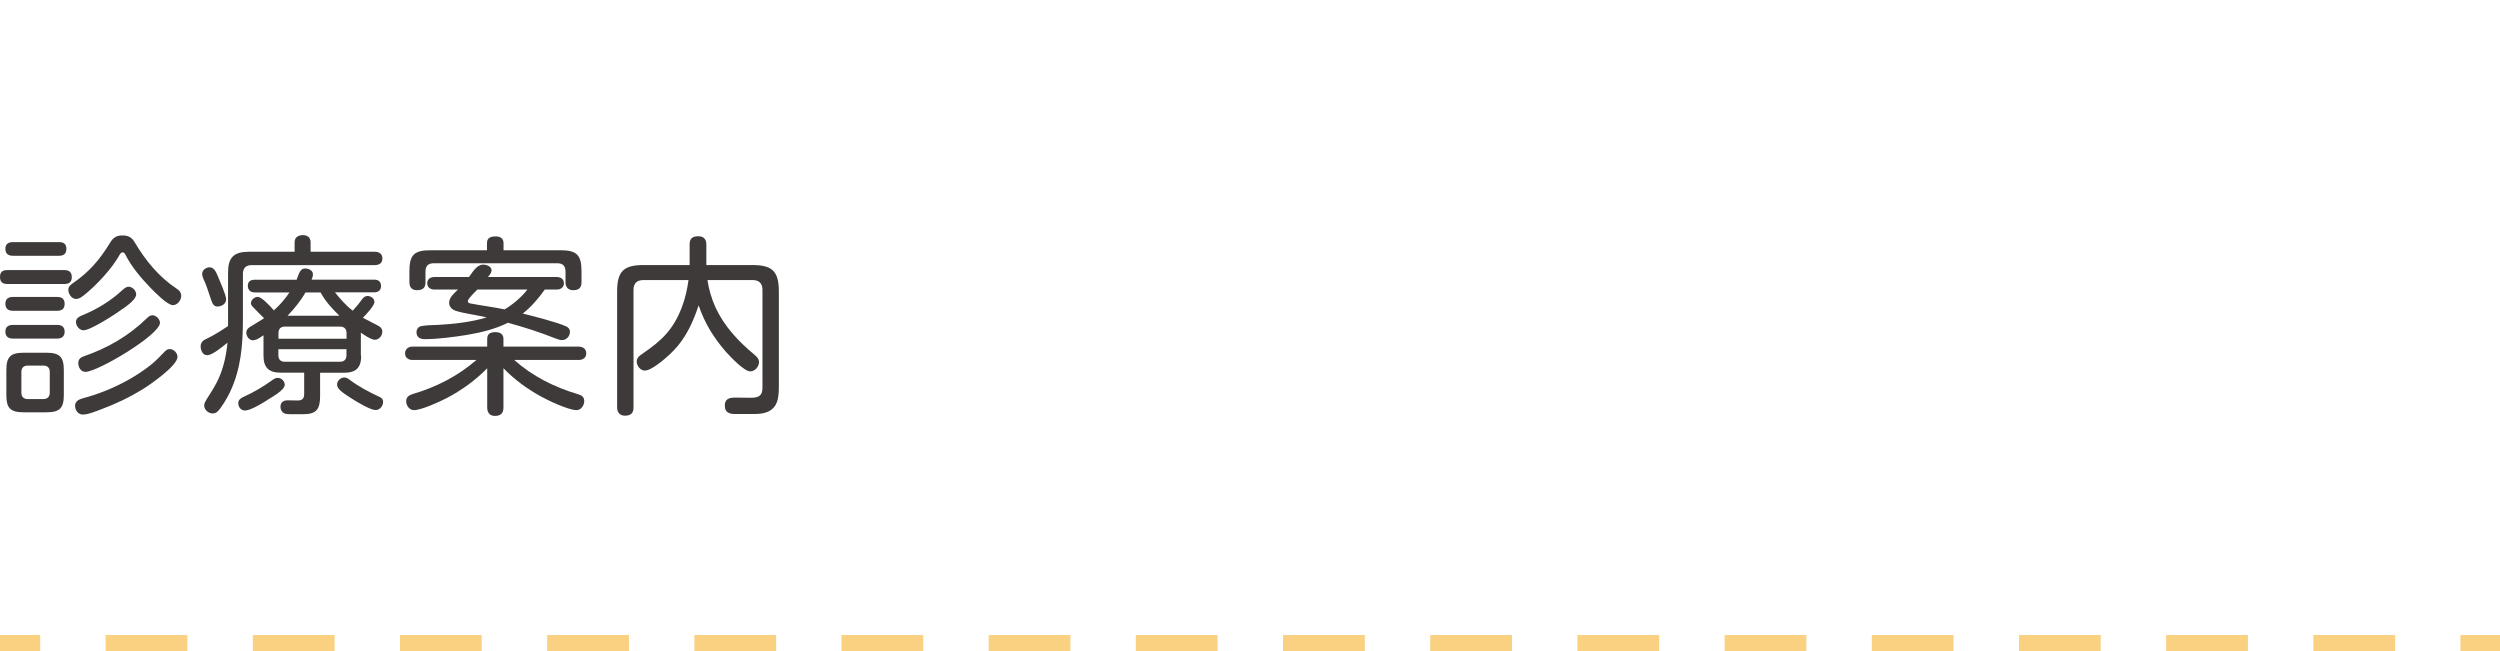 <svg xmlns="http://www.w3.org/2000/svg" id="_&#x30E1;&#x30CB;&#x30E5;&#x30FC;" width="311" height="81" viewBox="0 0 311 81"><rect x="306.08" y="79" width="5" height="2" style="fill:#fad081;"></rect><path d="M297.95,81h-10.17v-2h10.17v2ZM279.64,81h-10.17v-2h10.17v2ZM261.33,81h-10.17v-2h10.17v2ZM243.02,81h-10.17v-2h10.17v2ZM224.71,81h-10.17v-2h10.17v2ZM206.4,81h-10.17v-2h10.17v2ZM188.09,81h-10.17v-2h10.17v2ZM169.78,81h-10.17v-2h10.17v2ZM151.47,81h-10.17v-2h10.17v2ZM133.16,81h-10.17v-2h10.17v2ZM114.85,81h-10.17v-2h10.17v2ZM96.55,81h-10.17v-2h10.17v2ZM78.24,81h-10.17v-2h10.17v2ZM59.93,81h-10.17v-2h10.17v2ZM41.62,81h-10.17v-2h10.17v2ZM23.31,81h-10.17v-2h10.17v2Z" style="fill:#fad081;"></path><rect y="79" width="5" height="2" style="fill:#fad081;"></rect><path d="M.91,35.33c-.6,0-.91-.26-.91-.89s.34-.84.91-.84h7.08c.62,0,.94.26.94.89s-.36.84-.94.84H.91ZM1.61,31.82c-.58,0-.94-.26-.94-.86s.36-.84.94-.84h5.74c.58,0,.91.24.91.84s-.34.86-.91.86H1.61ZM1.61,38.66c-.58,0-.94-.26-.94-.86s.34-.86.94-.86h5.52c.58,0,.91.26.91.86s-.34.86-.91.86H1.61ZM1.61,42.12c-.58,0-.94-.26-.94-.86s.36-.84.94-.84h5.52c.55,0,.91.24.91.84s-.36.86-.94.86H1.61ZM7.94,49.13c0,1.63-.5,2.16-2.16,2.16h-2.83c-1.68,0-2.16-.53-2.16-2.16v-3.07c0-1.66.5-2.18,2.16-2.18h2.83c1.66,0,2.16.53,2.16,2.18v3.07ZM3.43,45.48c-.48,0-.77.29-.77.77v2.62c0,.48.29.77.77.77h1.99c.48,0,.77-.29.77-.77v-2.62c0-.5-.29-.77-.77-.77h-1.99ZM14.81,31.82c-.94,1.63-2.59,3.41-4.03,4.63-.5.43-.89.74-1.32.74-.55,0-.96-.62-.96-1.13,0-.41.26-.62.58-.84,2.02-1.39,3.31-2.9,4.58-4.97.38-.65.79-.96,1.56-.96s1.18.24,1.56.89c1.32,2.23,3.02,4.3,5.21,5.74.34.22.55.48.55.89,0,.55-.48,1.15-1.03,1.15-.7,0-2.3-1.66-2.81-2.18-1.18-1.22-2.33-2.59-3.1-4.1-.1-.19-.19-.29-.36-.29-.19,0-.34.26-.43.43ZM9.34,50.5c0-.55.41-.79.91-.94,1.92-.5,3.79-1.25,5.54-2.21,1.01-.55,1.97-1.18,2.86-1.87.65-.5,1.22-1.1,1.8-1.7.17-.19.38-.36.65-.36.5,0,.98.48.98.98,0,1.08-3.34,3.41-4.27,3.98-1.66,1.03-3.41,1.87-5.23,2.54-.65.24-1.58.65-2.28.65-.58,0-.96-.53-.96-1.08ZM15.36,38.35c-.82.62-4.08,2.74-4.97,2.74-.5,0-.94-.55-.94-1.03,0-.43.34-.65.67-.79,1.9-.77,3.62-1.8,5.11-3.19.22-.19.46-.41.77-.41.46,0,.94.48.94.94,0,.6-.96,1.3-1.58,1.75ZM9.74,45.17c0-.46.26-.7.67-.84,2.98-1.03,5.57-2.52,7.85-4.73.19-.19.41-.38.7-.38.46,0,.94.48.94.94,0,1.49-7.75,6.1-9.27,6.1-.58,0-.89-.58-.89-1.08Z" style="fill:#3e3a39;"></path><path d="M25.75,44.18c-.55,0-.79-.62-.79-1.1,0-.53.38-.79.82-.98.91-.43,1.75-.98,2.59-1.54v-6.67c0-1.85.72-2.57,2.57-2.57h5.71v-1.18c0-.62.46-.89,1.03-.89s.96.31.96.89v1.18h7.97c.53,0,.96.24.96.84s-.43.82-.96.82h-15.31c-.7,0-1.08.38-1.08,1.08v5.64c0,3.17-.24,6.24-1.63,9.12-.31.65-1.06,1.97-1.58,2.42-.17.14-.36.19-.58.19-.5,0-1.03-.46-1.03-.98,0-.29.17-.55.31-.79.96-1.49,1.61-2.52,2.09-4.25.26-.91.41-1.85.5-2.78-.55.43-1.85,1.56-2.54,1.56ZM26.09,33.26c.48,0,.74.43,1.01,1.1.24.6,1.03,2.33,1.03,2.88s-.55.89-1.08.89c-.38,0-.58-.26-.7-.6-.29-.77-.5-1.56-.82-2.33-.14-.34-.38-.74-.38-1.13,0-.48.48-.82.94-.82ZM33.29,49.75c-.72.46-2.16,1.32-2.81,1.32-.5,0-.84-.43-.84-.91,0-.41.29-.62.62-.77,1.32-.6,2.42-1.25,3.6-2.09.22-.17.43-.29.7-.29.46,0,.86.41.86.86,0,.67-1.61,1.54-2.14,1.87ZM44.93,44.26c0,1.46-.62,2.11-2.11,2.11h-3v2.9c0,1.66-.46,2.26-2.14,2.26h-1.18c-.34,0-.67,0-.94-.05-.43-.07-.67-.48-.67-.89,0-.53.38-.79.86-.79.43,0,.86.02,1.3.02.55,0,.79-.24.79-.82v-2.64h-2.95c-1.46,0-2.11-.65-2.11-2.11v-2.54c-.38.24-.84.62-1.32.62s-.82-.5-.82-.96c0-.31.19-.53.46-.7.58-.38,1.18-.7,1.75-1.08-.48-.48-.98-.96-1.44-1.46-.12-.12-.19-.26-.19-.43,0-.43.48-.77.86-.77.43,0,1.49,1.08,1.99,1.68.74-.65,1.39-1.42,1.94-2.23h-4.32c-.53,0-.86-.29-.86-.84s.38-.74.86-.74h5.21c.07-.22.17-.46.26-.7.14-.36.36-.7.79-.7.41,0,.98.22.98.72,0,.24-.1.5-.17.67h7.78c.53,0,.86.24.86.79s-.36.79-.86.79h-4.87c.67.82,1.34,1.63,2.21,2.28.43-.46.84-.96,1.22-1.49.14-.19.36-.34.62-.34.41,0,.86.31.86.74,0,.48-1.08,1.61-1.44,1.97.65.36,1.3.65,1.94,1.01.26.14.48.36.48.7,0,.5-.38,1.03-.94,1.03-.43,0-1.37-.62-1.73-.89v2.86ZM43.11,42.14v-.72c0-.5-.29-.79-.79-.79h-6.91c-.48,0-.77.29-.77.79v.72h8.47ZM34.63,44.21c0,.5.29.79.77.79h6.91c.5,0,.79-.29.79-.79v-.77h-8.47v.77ZM39.87,36.38h-1.87c-.6,1.06-1.39,2.02-2.23,2.9h6.46c-.91-.86-1.75-1.8-2.35-2.9ZM43.56,49.46c-.91-.6-1.63-1.06-1.63-1.61,0-.48.43-.89.91-.89.24,0,.43.12.62.26,1.15.86,2.42,1.54,3.72,2.14.29.12.48.31.48.62,0,.53-.41,1.03-.94,1.03-.62,0-2.26-.96-3.17-1.56Z" style="fill:#3e3a39;"></path><path d="M71.86,49.03c.48.12.82.34.82.86s-.38,1.13-.96,1.13c-.98,0-3.5-1.18-4.39-1.68-1.73-.94-3.36-2.14-4.7-3.53v4.87c0,.72-.34,1.06-1.06,1.06-.67,0-.96-.43-.96-1.06v-4.87c-1.42,1.46-3.12,2.69-4.92,3.65-.86.46-3.26,1.56-4.18,1.56-.6,0-.98-.58-.98-1.1s.34-.74.77-.89c2.95-.86,5.64-2.23,7.97-4.25h-7.97c-.5,0-.91-.29-.91-.82s.41-.84.91-.84h9.31v-.96c0-.7.46-.84,1.06-.84.55,0,.96.26.96.84v.96h9.36c.53,0,.94.29.94.84s-.41.82-.94.82h-8.02c2.26,2.02,4.99,3.38,7.9,4.25ZM69.75,31.13c1.99,0,2.59.6,2.59,2.59v1.37c0,.72-.34,1.01-1.03,1.01-.62,0-.96-.38-.96-.98v-1.34c0-.7-.34-1.03-1.03-1.03h-15.36c-.7,0-1.03.34-1.03,1.03v1.34c0,.7-.36.98-1.06.98-.65,0-.94-.38-.94-1.01v-1.37c0-1.99.6-2.59,2.59-2.59h7.06v-.86c0-.72.48-.86,1.1-.86.58,0,.96.26.96.86v.86h7.1ZM70.35,40.56c.31.14.55.34.55.72,0,.55-.43,1.03-1.01,1.03-.17,0-.38-.05-.82-.22-1.92-.77-3.89-1.39-5.88-1.94-1.61.79-3.34,1.22-5.09,1.51-1.63.26-3.62.53-5.28.53-.55,0-1.01-.24-1.01-.86,0-.24.1-.5.31-.65.34-.24,1.87-.24,2.33-.26,2.04-.12,4.13-.34,6.1-.94-1.01-.24-3.05-.53-3.86-.82-.46-.14-.82-.5-.82-1.01,0-.67.67-1.2,1.1-1.63h-2.93c-.48,0-.89-.26-.89-.79s.41-.77.89-.77h4.3c.46-.6.94-1.54,1.78-1.54.41,0,1.03.22,1.03.7,0,.24-.12.46-.46.84h8.57c.48,0,.89.24.89.77s-.41.79-.89.79h-1.49c-.79,1.1-1.66,2.14-2.74,2.98,1.22.31,4.25,1.08,5.3,1.56ZM65.62,36.02h-6.24c-.24.26-1.18,1.13-1.18,1.44,0,.24.26.29.43.31,1.37.26,2.76.43,4.15.72,1.06-.65,2.06-1.49,2.83-2.47Z" style="fill:#3e3a39;"></path><path d="M88.99,38.21c1.15,2.45,2.83,4.22,4.9,5.95.29.24.53.5.53.89,0,.55-.5,1.15-1.08,1.15-.79,0-2.5-1.85-3.05-2.45-1.51-1.73-2.64-3.58-3.38-5.76-.67,2.02-1.58,4.03-3.07,5.57-.65.7-2.69,2.54-3.62,2.54-.55,0-1.01-.58-1.01-1.13,0-.46.34-.72.7-.96,2.4-1.63,3.86-3.02,4.92-5.81.41-1.08.67-2.23.82-3.36h-5.62c-.79,0-1.22.41-1.22,1.2v14.64c0,.74-.36,1.03-1.08,1.03-.62,0-.96-.41-.96-1.03v-14.4c0-2.52.79-3.31,3.31-3.31h5.71v-2.57c0-.77.38-1.01,1.1-1.01.65,0,.98.38.98,1.01v2.57h5.71c2.52,0,3.31.79,3.31,3.31v11.91c0,1.73-.29,3.31-2.98,3.31h-2.52c-1.01,0-1.22-.48-1.22-1.06s.26-.98,1.22-.98c.74,0,1.27.02,2.04.02.94,0,1.42-.26,1.42-1.22v-12.22c0-.79-.43-1.2-1.22-1.2h-5.62c.17,1.15.5,2.28.98,3.36Z" style="fill:#3e3a39;"></path></svg>